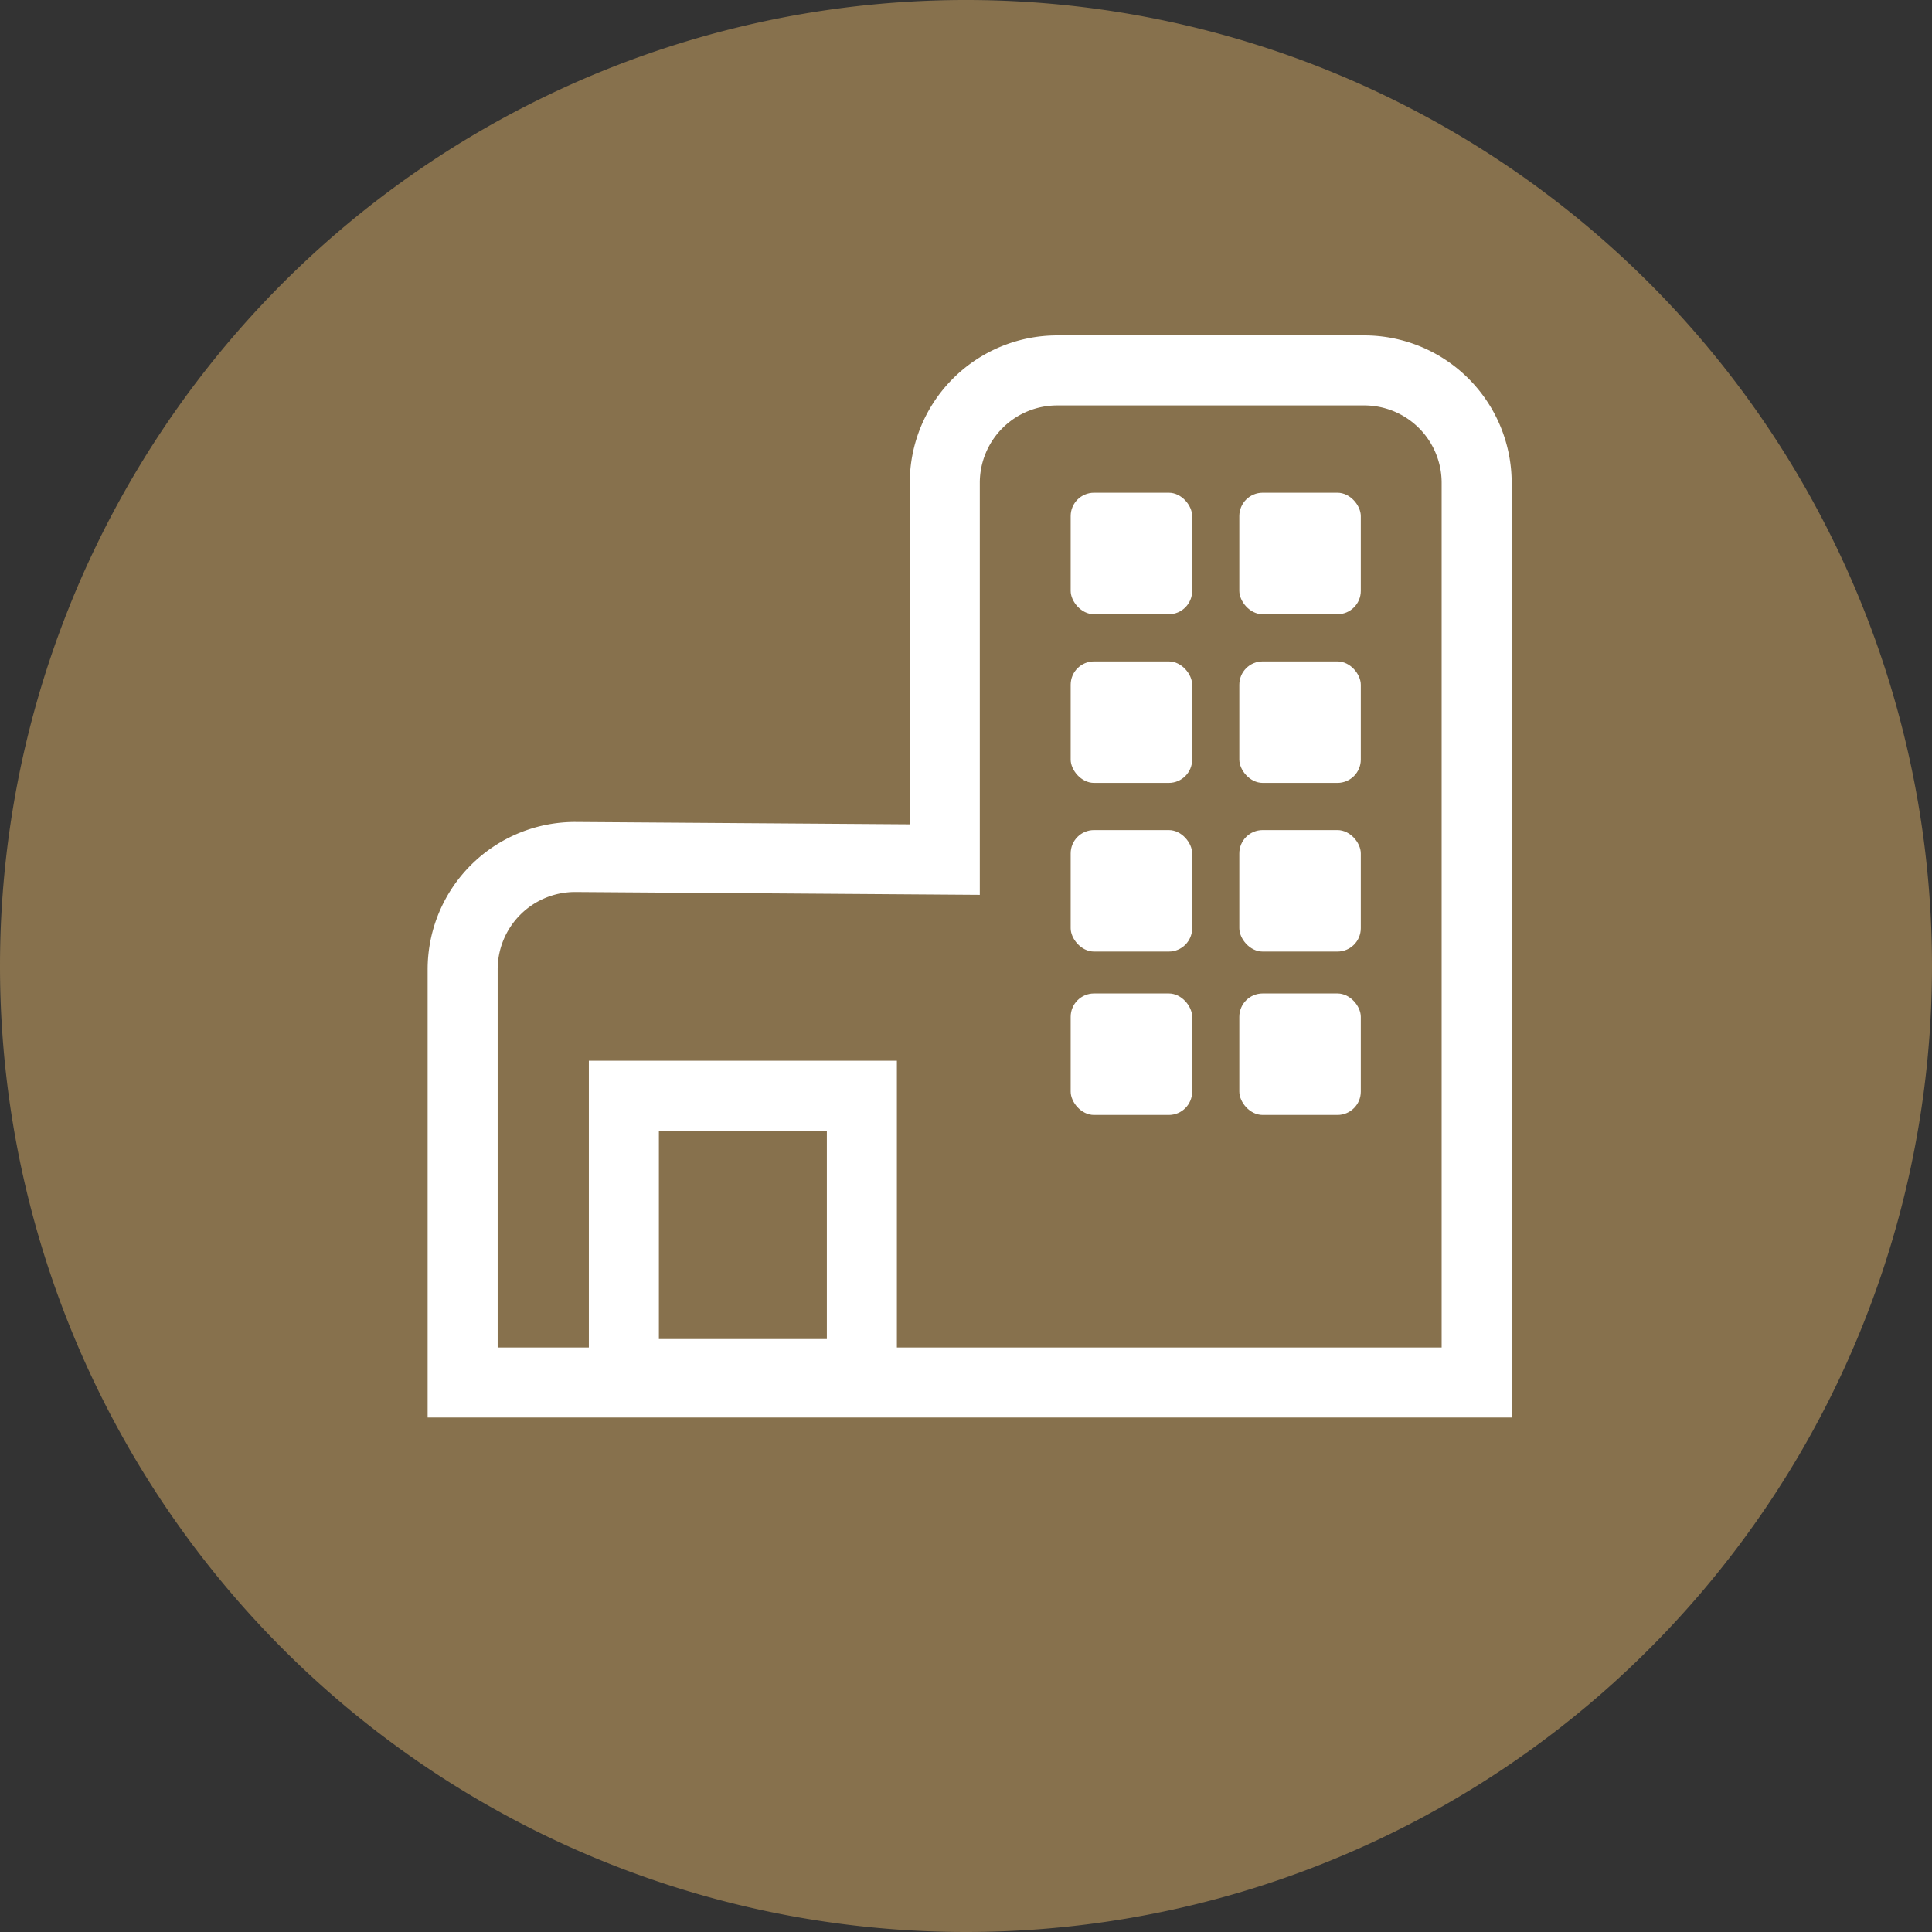 <svg id="Icon_Infrastructure" xmlns="http://www.w3.org/2000/svg" width="82.768" height="82.768" viewBox="0 0 82.768 82.768">
  <rect x="0" y="0" width="82.768" height="82.768" fill="#333333" stroke="none"/>
  <path id="Path_1431" data-name="Path 1431" d="M31.384,62.768A41.384,41.384,0,1,0-10,21.384,41.386,41.386,0,0,0,31.384,62.768" transform="translate(10 20)" fill="#87714d"/>
  <rect id="Rectangle_2402" data-name="Rectangle 2402" width="10.196" height="11.924" transform="translate(26.727 46.942)" fill="none" stroke="#fff" stroke-miterlimit="10" stroke-width="3"/>
  <rect id="Rectangle_2403" data-name="Rectangle 2403" width="5.205" height="5.205" rx="1" transform="translate(45.868 21.109)" fill="#fff"/>
  <rect id="Rectangle_2404" data-name="Rectangle 2404" width="5.205" height="5.205" rx="1" transform="translate(53.093 21.109)" fill="#fff"/>
  <rect id="Rectangle_2405" data-name="Rectangle 2405" width="5.205" height="5.205" rx="1" transform="translate(45.868 28.335)" fill="#fff"/>
  <rect id="Rectangle_2406" data-name="Rectangle 2406" width="5.205" height="5.205" rx="1" transform="translate(53.093 28.335)" fill="#fff"/>
  <rect id="Rectangle_2407" data-name="Rectangle 2407" width="5.205" height="5.205" rx="1" transform="translate(45.868 35.561)" fill="#fff"/>
  <rect id="Rectangle_2410" data-name="Rectangle 2410" width="5.205" height="5.205" rx="1" transform="translate(45.868 42.561)" fill="#fff"/>
  <rect id="Rectangle_2408" data-name="Rectangle 2408" width="5.205" height="5.205" rx="1" transform="translate(53.093 35.561)" fill="#fff"/>
  <rect id="Rectangle_2409" data-name="Rectangle 2409" width="5.205" height="5.205" rx="1" transform="translate(53.093 42.561)" fill="#fff"/>
  <path id="Path_2253" data-name="Path 2253" d="M6,31.613v17.7H49.441V10.772a4.816,4.816,0,0,0-4.817-4.817H31.472a4.816,4.816,0,0,0-4.817,4.817V26.911L10.849,26.8A4.817,4.817,0,0,0,6,31.613Z" transform="translate(13.82 9.914)" fill="none" stroke="#fff" stroke-miterlimit="10" stroke-width="3"/>
</svg>

